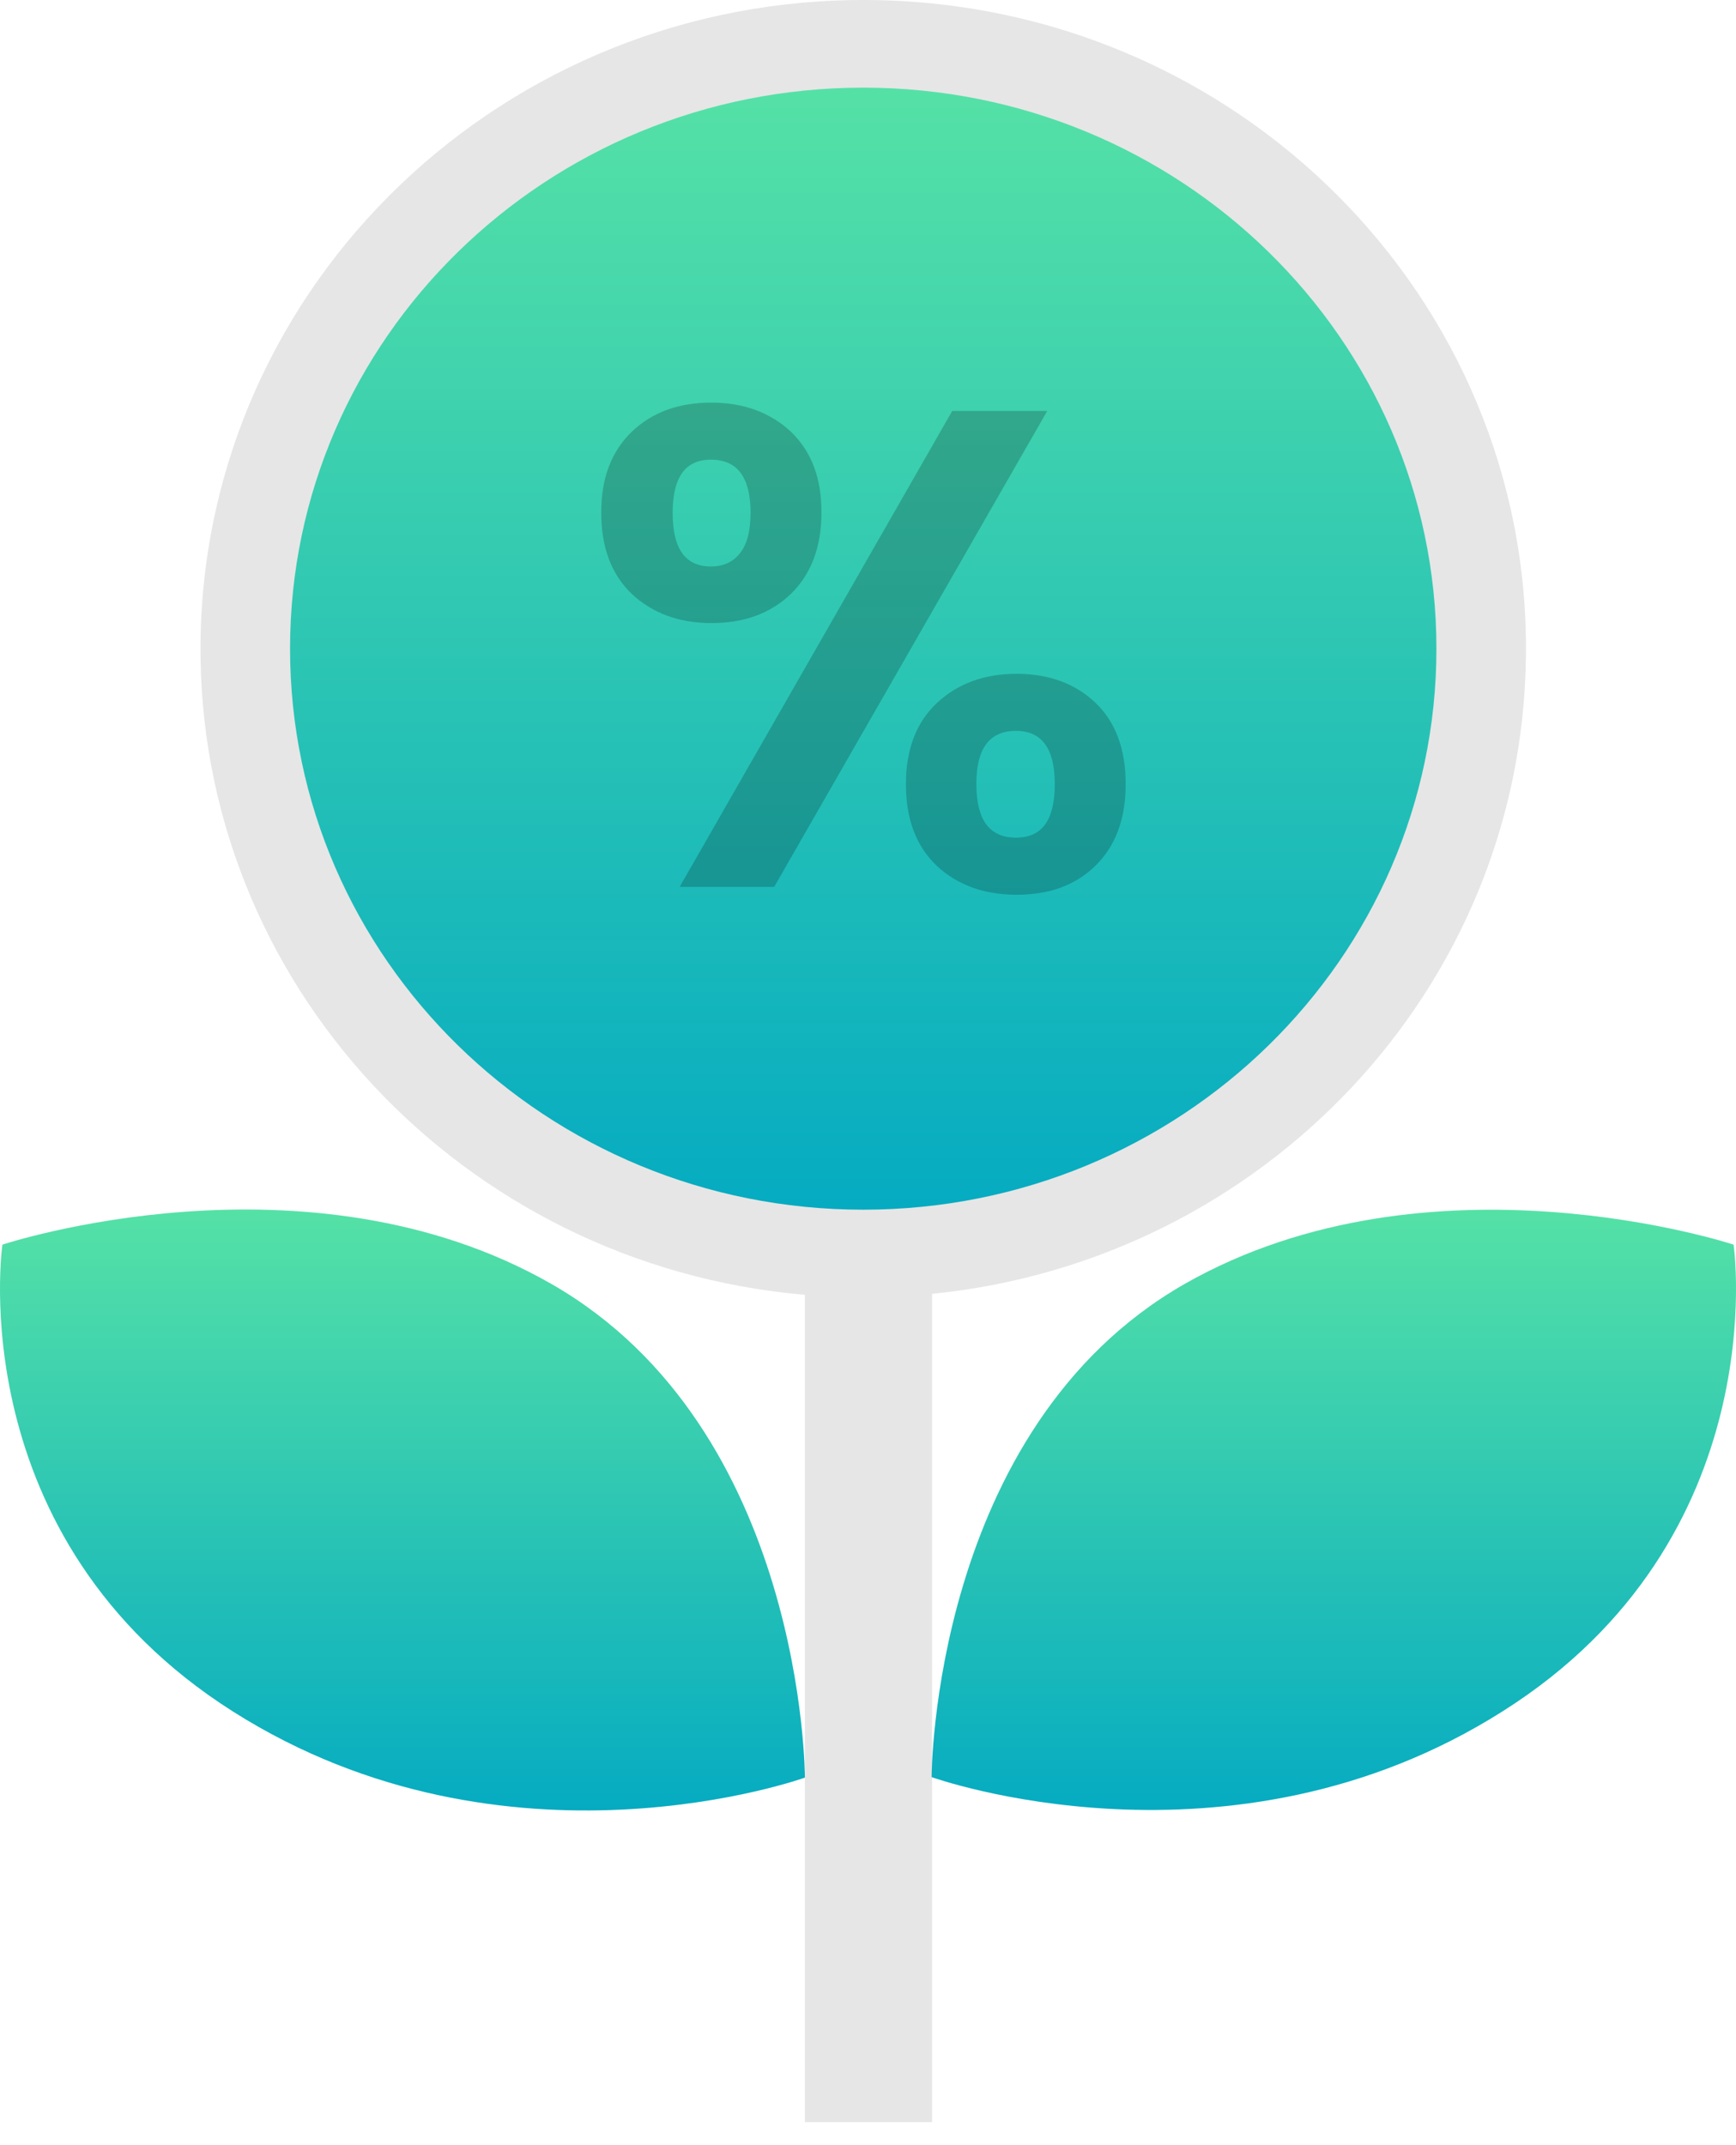 <?xml version="1.0" encoding="UTF-8"?>
<svg xmlns="http://www.w3.org/2000/svg" width="51" height="63" viewBox="0 0 51 63" fill="none">
  <path opacity="0.1" d="M44.828 19.267C44.961 8.745 36.335 0.117 25.581 0.001C14.842 -0.114 6.024 8.312 5.891 18.834C5.773 28.864 13.602 37.16 23.646 38.027V62.323H27.383V37.998C37.088 37.03 44.725 29.052 44.828 19.267Z" fill="black"></path>
  <path d="M25.36 35.527C34.66 35.527 42.199 28.15 42.199 19.05C42.199 9.951 34.66 2.574 25.36 2.574C16.06 2.574 8.521 9.951 8.521 19.05C8.521 28.15 16.06 35.527 25.36 35.527Z" fill="url(#paint0_linear_458_335)"></path>
  <g opacity="0.2">
    <path d="M18.564 12.677C19.17 12.098 19.953 11.824 20.898 11.824C21.843 11.824 22.626 12.113 23.232 12.677C23.837 13.255 24.133 14.035 24.133 15.047C24.133 16.073 23.823 16.868 23.232 17.446C22.626 18.024 21.843 18.299 20.898 18.299C19.953 18.299 19.17 18.01 18.564 17.446C17.959 16.868 17.663 16.073 17.663 15.047C17.663 14.05 17.959 13.255 18.564 12.677ZM19.761 15.061C19.761 16.116 20.13 16.637 20.883 16.637C21.253 16.637 21.533 16.507 21.74 16.247C21.947 15.986 22.05 15.596 22.05 15.061C22.05 14.021 21.666 13.5 20.883 13.5C20.13 13.5 19.761 14.021 19.761 15.061ZM30.765 12.07L22.744 26.046H19.967L27.974 12.07H30.765ZM27.53 20.64C28.136 20.077 28.919 19.788 29.864 19.788C30.81 19.788 31.592 20.077 32.183 20.64C32.774 21.204 33.07 21.999 33.07 23.025C33.07 24.051 32.774 24.846 32.183 25.424C31.592 26.002 30.824 26.277 29.864 26.277C28.904 26.277 28.121 25.988 27.516 25.424C26.91 24.846 26.614 24.051 26.614 23.025C26.614 21.999 26.925 21.204 27.53 20.64ZM28.683 23.025C28.683 24.08 29.067 24.6 29.849 24.6C30.617 24.6 30.987 24.08 30.987 23.025C30.987 21.984 30.603 21.464 29.849 21.464C29.067 21.464 28.683 21.984 28.683 23.025Z" fill="black"></path>
  </g>
  <path d="M16.201 37.709C9.008 33.59 0.071 36.553 0.071 36.553C0.071 36.553 -1.184 45.182 6.851 50.269C14.887 55.357 23.646 52.206 23.646 52.206C23.646 52.206 23.646 41.973 16.201 37.709Z" fill="url(#paint1_linear_458_335)"></path>
  <path d="M50.929 36.553C50.929 36.553 42.008 33.605 34.799 37.709C27.369 41.959 27.369 52.191 27.369 52.191C27.369 52.191 36.129 55.342 44.149 50.255C52.185 45.181 50.929 36.553 50.929 36.553Z" fill="url(#paint2_linear_458_335)"></path>
  <defs>
    <linearGradient id="paint0_linear_458_335" x1="25.364" y1="35.531" x2="25.364" y2="2.574" gradientUnits="userSpaceOnUse">
      <stop stop-color="#05ABC1"></stop>
      <stop offset="1" stop-color="#55E1A6"></stop>
    </linearGradient>
    <linearGradient id="paint1_linear_458_335" x1="11.828" y1="53.172" x2="11.828" y2="35.53" gradientUnits="userSpaceOnUse">
      <stop stop-color="#05ABC1"></stop>
      <stop offset="1" stop-color="#55E1A6"></stop>
    </linearGradient>
    <linearGradient id="paint2_linear_458_335" x1="39.186" y1="53.172" x2="39.186" y2="35.53" gradientUnits="userSpaceOnUse">
      <stop stop-color="#05ABC1"></stop>
      <stop offset="1" stop-color="#55E1A6"></stop>
    </linearGradient>
  </defs>
</svg>
